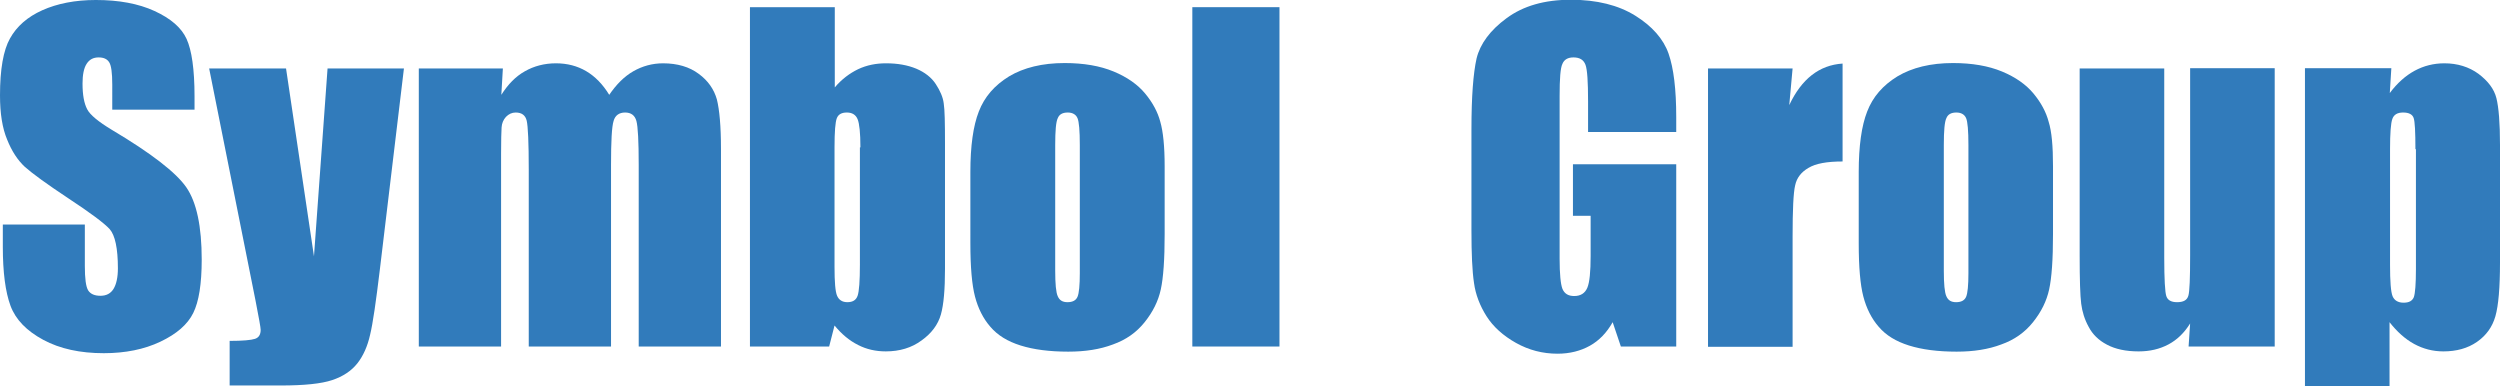 <?xml version="1.0" encoding="utf-8"?>
<!-- Generator: Adobe Illustrator 24.1.3, SVG Export Plug-In . SVG Version: 6.00 Build 0)  -->
<svg version="1.1" id="Layer_1" xmlns="http://www.w3.org/2000/svg" xmlns:xlink="http://www.w3.org/1999/xlink" x="0px" y="0px"
	 viewBox="0 0 975.4 150.6" style="enable-background:new 0 0 975.4 150.6;" xml:space="preserve">
<style type="text/css">
	.st0{fill:#317BBB;}
</style>
<g>
	<path class="st0" d="M75.8,42.8h-32V33c0-4.6-0.4-7.5-1.2-8.7c-0.8-1.3-2.2-1.9-4.1-1.9c-2.1,0-3.6,0.8-4.7,2.5
		c-1.1,1.7-1.6,4.3-1.6,7.7c0,4.4,0.6,7.7,1.8,10c1.1,2.2,4.4,4.9,9.7,8.1c15.3,9.1,25,16.6,29,22.4c4,5.8,6,15.2,6,28.2
		c0,9.4-1.1,16.4-3.3,20.8c-2.2,4.5-6.5,8.2-12.8,11.2c-6.3,3-13.7,4.5-22.1,4.5c-9.2,0-17.1-1.7-23.6-5.2
		c-6.5-3.5-10.8-7.9-12.8-13.3c-2-5.4-3-13.1-3-23v-8.7h32v16.1c0,5,0.4,8.1,1.3,9.6c0.9,1.4,2.5,2.1,4.8,2.1c2.3,0,4-0.9,5.1-2.7
		c1.1-1.8,1.7-4.5,1.7-8c0-7.8-1.1-12.9-3.2-15.3c-2.2-2.4-7.6-6.4-16.1-12c-8.6-5.7-14.2-9.8-17-12.3c-2.8-2.6-5.1-6.1-6.9-10.6
		C0.9,50,0,44.2,0,37.2C0,27.1,1.3,19.6,3.9,15c2.6-4.7,6.8-8.4,12.6-11c5.8-2.6,12.8-4,20.9-4c8.9,0,16.6,1.4,22.9,4.3
		c6.3,2.9,10.5,6.5,12.5,10.9c2,4.4,3.1,11.8,3.1,22.4V42.8z"/>
	<path class="st0" d="M157.6,26.7l-9.4,78.5c-1.5,12.4-2.7,20.9-3.8,25.4c-1,4.5-2.7,8.3-5,11.2c-2.3,2.9-5.6,5.1-9.8,6.5
		c-4.2,1.4-10.8,2.1-20,2.1h-20V133c5.1,0,8.4-0.3,9.9-0.8c1.5-0.5,2.2-1.7,2.2-3.5c0-0.9-0.7-4.7-2-11.4L81.6,26.7h30l10.9,73.3
		l5.3-73.3H157.6z"/>
	<path class="st0" d="M196.2,26.7L195.6,37c2.6-4.1,5.6-7.2,9.2-9.2c3.5-2,7.6-3.1,12.1-3.1c8.8,0,15.8,4.1,20.8,12.3
		c2.8-4.1,5.9-7.2,9.4-9.2c3.5-2,7.4-3.1,11.6-3.1c5.6,0,10.3,1.4,13.9,4.1c3.7,2.7,6,6.1,7.1,10c1,4,1.6,10.4,1.6,19.3v77.1h-32.1
		V64.4c0-9.3-0.3-15-0.9-17.2c-0.6-2.2-2.1-3.3-4.4-3.3c-2.3,0-3.9,1.1-4.5,3.3c-0.7,2.2-1,7.9-1,17.3v70.7h-32.1V66.2
		c0-10.6-0.3-17-0.8-19.1c-0.5-2.1-1.9-3.2-4.3-3.2c-1.5,0-2.7,0.6-3.8,1.7c-1,1.1-1.6,2.5-1.7,4.1c-0.1,1.6-0.2,5-0.2,10.3v75.2
		h-32.1V26.7H196.2z"/>
	<path class="st0" d="M325.7,2.8v31.3c2.7-3.2,5.8-5.5,9.1-7.1c3.4-1.6,7-2.3,10.9-2.3c4.5,0,8.4,0.7,11.8,2.1
		c3.3,1.4,5.9,3.4,7.6,6c1.7,2.6,2.8,5.1,3.1,7.5c0.4,2.5,0.5,7.7,0.5,15.7v48.9c0,8-0.5,13.9-1.6,17.8c-1.1,3.9-3.6,7.3-7.5,10.1
		c-3.9,2.9-8.6,4.3-14,4.3c-3.9,0-7.5-0.8-10.8-2.5c-3.4-1.7-6.4-4.2-9.2-7.6l-2.1,8.2h-30.9V2.8H325.7z M335.7,57.5
		c0-5.6-0.4-9.3-1.1-11c-0.7-1.7-2.1-2.6-4.2-2.6c-2,0-3.3,0.7-3.9,2.2c-0.6,1.5-0.9,5.3-0.9,11.3v46.8c0,5.8,0.3,9.6,1,11.2
		c0.7,1.6,2,2.5,4,2.5c2.1,0,3.4-0.8,4-2.5c0.6-1.7,0.9-5.8,0.9-12.2V57.5z"/>
	<path class="st0" d="M454.4,64.8v26.6c0,9.8-0.5,16.9-1.5,21.5c-1,4.6-3.1,8.8-6.3,12.8c-3.2,4-7.3,6.9-12.4,8.7
		c-5,1.9-10.8,2.8-17.4,2.8c-7.3,0-13.5-0.8-18.6-2.4c-5.1-1.6-9-4-11.8-7.3c-2.8-3.2-4.8-7.2-6-11.8c-1.2-4.6-1.8-11.5-1.8-20.7
		V67.1c0-10.1,1.1-18,3.3-23.6c2.2-5.7,6.1-10.2,11.8-13.7c5.7-3.4,12.9-5.2,21.7-5.2c7.4,0,13.8,1.1,19.1,3.3
		c5.3,2.2,9.4,5.1,12.3,8.6c2.9,3.5,4.9,7.2,5.9,11C453.8,51.3,454.4,57.1,454.4,64.8z M421.3,56.6c0-5.6-0.3-9.1-0.9-10.5
		c-0.6-1.4-1.9-2.2-3.8-2.2c-2,0-3.3,0.7-3.9,2.2c-0.7,1.4-1,4.9-1,10.5v49c0,5.1,0.3,8.5,1,10c0.7,1.6,1.9,2.3,3.8,2.3
		c2,0,3.3-0.7,3.9-2.1c0.6-1.4,0.9-4.5,0.9-9.2V56.6z"/>
	<path class="st0" d="M499.2,2.8v132.4h-34V2.8H499.2z"/>
	<g>
		<path class="st0" d="M654,51.5h-34.4v-12c0-7.6-0.3-12.3-1-14.2c-0.7-1.9-2.2-2.9-4.7-2.9c-2.1,0-3.6,0.8-4.3,2.5
			c-0.8,1.6-1.1,5.8-1.1,12.6V101c0,5.9,0.4,9.9,1.1,11.7c0.8,1.9,2.3,2.8,4.6,2.8c2.5,0,4.2-1.1,5.1-3.2c0.9-2.1,1.3-6.3,1.3-12.4
			V84.2h-6.9V64.1H654v71.1h-21.6l-3.2-9.5c-2.3,4.1-5.3,7.2-8.9,9.2c-3.6,2-7.8,3.1-12.6,3.1c-5.8,0-11.2-1.4-16.2-4.2
			c-5-2.8-8.9-6.3-11.5-10.4c-2.6-4.1-4.3-8.5-4.9-13c-0.7-4.6-1-11.4-1-20.5V50.4c0-12.6,0.7-21.8,2-27.6c1.4-5.7,5.3-11,11.7-15.7
			c6.5-4.8,14.8-7.2,25.1-7.2c10.1,0,18.5,2.1,25.1,6.2c6.6,4.1,11,9.1,13,14.8c2,5.7,3,14,3,24.8V51.5z"/>
		<path class="st0" d="M699.4,26.7l-1.3,14.3c4.8-10.2,11.7-15.6,20.8-16.2v38.2c-6.1,0-10.5,0.8-13.3,2.5c-2.8,1.6-4.6,3.9-5.2,6.8
			c-0.7,2.9-1,9.6-1,20.2v42.8h-33V26.7H699.4z"/>
		<path class="st0" d="M801,64.8v26.6c0,9.8-0.5,16.9-1.5,21.5c-1,4.6-3.1,8.8-6.3,12.8c-3.2,4-7.3,6.9-12.4,8.7
			c-5,1.9-10.8,2.8-17.4,2.8c-7.3,0-13.5-0.8-18.6-2.4c-5.1-1.6-9-4-11.8-7.3c-2.8-3.2-4.8-7.2-6-11.8c-1.2-4.6-1.8-11.5-1.8-20.7
			V67.1c0-10.1,1.1-18,3.3-23.6c2.2-5.7,6.1-10.2,11.8-13.7c5.7-3.4,12.9-5.2,21.7-5.2c7.4,0,13.8,1.1,19.1,3.3
			c5.3,2.2,9.4,5.1,12.3,8.6c2.9,3.5,4.9,7.2,5.9,11C800.5,51.3,801,57.1,801,64.8z M768,56.6c0-5.6-0.3-9.1-0.9-10.5
			c-0.6-1.4-1.9-2.2-3.8-2.2c-2,0-3.3,0.7-3.9,2.2c-0.7,1.4-1,4.9-1,10.5v49c0,5.1,0.3,8.5,1,10c0.7,1.6,1.9,2.3,3.8,2.3
			c2,0,3.3-0.7,3.9-2.1c0.6-1.4,0.9-4.5,0.9-9.2V56.6z"/>
		<path class="st0" d="M887.5,26.7v108.5h-33.6l0.6-9c-2.3,3.7-5.1,6.4-8.5,8.2c-3.4,1.8-7.2,2.7-11.6,2.7c-5,0-9.1-0.9-12.3-2.6
			c-3.3-1.7-5.7-4.1-7.2-7c-1.6-2.9-2.5-5.9-2.9-9c-0.4-3.1-0.6-9.4-0.6-18.7V26.7h33v73.8c0,8.4,0.3,13.5,0.8,15
			c0.5,1.6,1.9,2.4,4.2,2.4c2.5,0,3.9-0.8,4.4-2.5c0.5-1.6,0.7-6.9,0.7-15.8v-73H887.5z"/>
		<path class="st0" d="M933,26.7l-0.6,9.6c2.9-3.9,6.2-6.8,9.7-8.7c3.5-1.9,7.4-2.9,11.6-2.9c5.1,0,9.6,1.4,13.3,4.1
			c3.7,2.8,6.1,5.9,7,9.5s1.4,9.7,1.4,18.3v45.7c0,9.9-0.6,16.9-1.8,21.1c-1.2,4.2-3.6,7.5-7.2,10c-3.6,2.5-8,3.7-13.1,3.7
			c-4.1,0-7.9-1-11.4-2.9c-3.5-1.9-6.7-4.8-9.6-8.5v24.9h-33v-124H933z M942.4,58.2c0-6.7-0.2-10.8-0.7-12.2
			c-0.5-1.4-1.9-2.1-4.1-2.1c-2.2,0-3.6,0.8-4.2,2.5c-0.6,1.6-0.9,5.6-0.9,11.9v45c0,6.5,0.3,10.6,1,12.3c0.7,1.6,2.1,2.5,4.3,2.5
			c2.1,0,3.4-0.7,4-2.2c0.5-1.5,0.8-5.1,0.8-10.9V58.2z"/>
	</g>
</g>
</svg>
